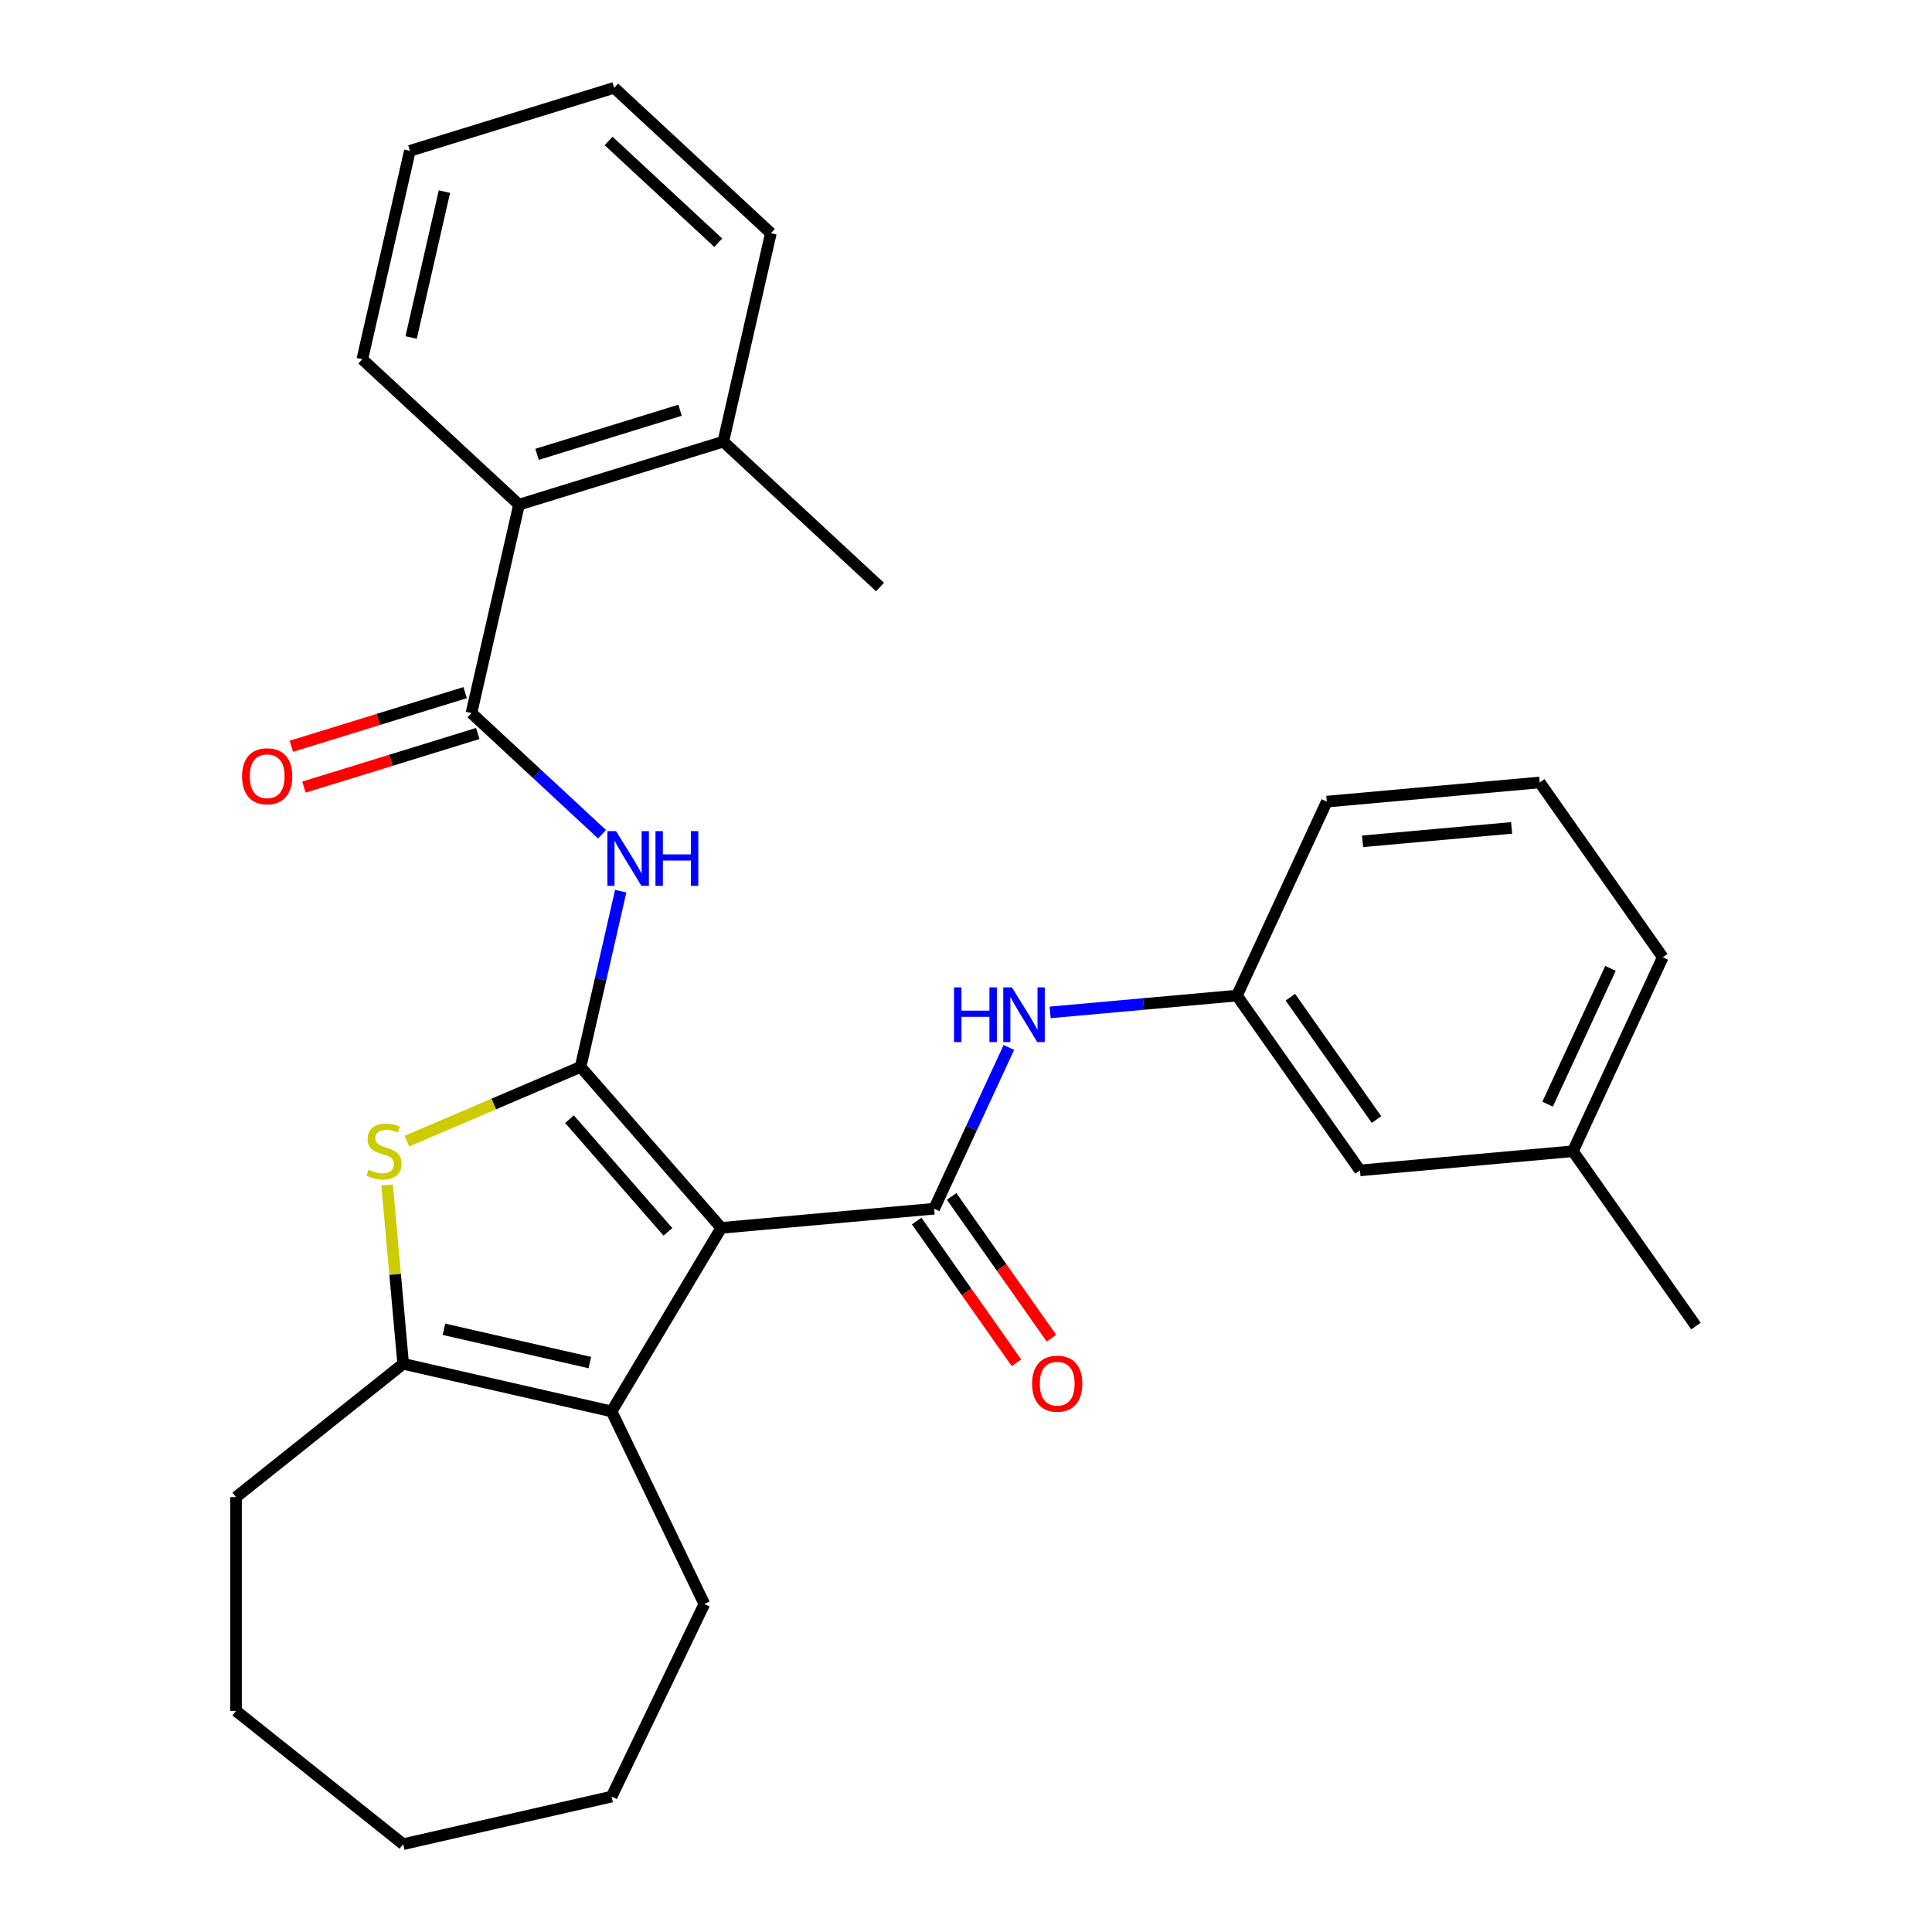<?xml version='1.0' encoding='iso-8859-1'?>
<svg version='1.1' baseProfile='full'
              xmlns='http://www.w3.org/2000/svg'
                      xmlns:rdkit='http://www.rdkit.org/xml'
                      xmlns:xlink='http://www.w3.org/1999/xlink'
                  xml:space='preserve'
width='1000px' height='1000px' viewBox='0 0 1000 1000'>
<!-- END OF HEADER -->
<rect style='opacity:1.0;fill:#FFFFFF;stroke:none' width='1000' height='1000' x='0' y='0'> </rect>
<path class='bond-0' d='M 373.313,635.55 L 300.512,552.222' style='fill:none;fill-rule:evenodd;stroke:#000000;stroke-width:6px;stroke-linecap:butt;stroke-linejoin:miter;stroke-opacity:1' />
<path class='bond-0' d='M 345.727,637.611 L 294.766,579.281' style='fill:none;fill-rule:evenodd;stroke:#000000;stroke-width:6px;stroke-linecap:butt;stroke-linejoin:miter;stroke-opacity:1' />
<path class='bond-1' d='M 373.313,635.55 L 483.518,625.631' style='fill:none;fill-rule:evenodd;stroke:#000000;stroke-width:6px;stroke-linecap:butt;stroke-linejoin:miter;stroke-opacity:1' />
<path class='bond-3' d='M 373.313,635.55 L 316.56,730.538' style='fill:none;fill-rule:evenodd;stroke:#000000;stroke-width:6px;stroke-linecap:butt;stroke-linejoin:miter;stroke-opacity:1' />
<path class='bond-2' d='M 300.512,552.222 L 255.562,571.434' style='fill:none;fill-rule:evenodd;stroke:#000000;stroke-width:6px;stroke-linecap:butt;stroke-linejoin:miter;stroke-opacity:1' />
<path class='bond-2' d='M 255.562,571.434 L 210.611,590.647' style='fill:none;fill-rule:evenodd;stroke:#CCCC00;stroke-width:6px;stroke-linecap:butt;stroke-linejoin:miter;stroke-opacity:1' />
<path class='bond-4' d='M 300.512,552.222 L 310.891,506.747' style='fill:none;fill-rule:evenodd;stroke:#000000;stroke-width:6px;stroke-linecap:butt;stroke-linejoin:miter;stroke-opacity:1' />
<path class='bond-4' d='M 310.891,506.747 L 321.27,461.272' style='fill:none;fill-rule:evenodd;stroke:#0000FF;stroke-width:6px;stroke-linecap:butt;stroke-linejoin:miter;stroke-opacity:1' />
<path class='bond-7' d='M 483.518,625.631 L 502.854,583.894' style='fill:none;fill-rule:evenodd;stroke:#000000;stroke-width:6px;stroke-linecap:butt;stroke-linejoin:miter;stroke-opacity:1' />
<path class='bond-7' d='M 502.854,583.894 L 522.189,542.158' style='fill:none;fill-rule:evenodd;stroke:#0000FF;stroke-width:6px;stroke-linecap:butt;stroke-linejoin:miter;stroke-opacity:1' />
<path class='bond-9' d='M 474.47,632 L 500.303,668.698' style='fill:none;fill-rule:evenodd;stroke:#000000;stroke-width:6px;stroke-linecap:butt;stroke-linejoin:miter;stroke-opacity:1' />
<path class='bond-9' d='M 500.303,668.698 L 526.135,705.395' style='fill:none;fill-rule:evenodd;stroke:#FF0000;stroke-width:6px;stroke-linecap:butt;stroke-linejoin:miter;stroke-opacity:1' />
<path class='bond-9' d='M 492.566,619.262 L 518.399,655.959' style='fill:none;fill-rule:evenodd;stroke:#000000;stroke-width:6px;stroke-linecap:butt;stroke-linejoin:miter;stroke-opacity:1' />
<path class='bond-9' d='M 518.399,655.959 L 544.231,692.657' style='fill:none;fill-rule:evenodd;stroke:#FF0000;stroke-width:6px;stroke-linecap:butt;stroke-linejoin:miter;stroke-opacity:1' />
<path class='bond-29' d='M 200.353,613.357 L 204.519,659.636' style='fill:none;fill-rule:evenodd;stroke:#CCCC00;stroke-width:6px;stroke-linecap:butt;stroke-linejoin:miter;stroke-opacity:1' />
<path class='bond-29' d='M 204.519,659.636 L 208.684,705.916' style='fill:none;fill-rule:evenodd;stroke:#000000;stroke-width:6px;stroke-linecap:butt;stroke-linejoin:miter;stroke-opacity:1' />
<path class='bond-5' d='M 316.56,730.538 L 208.684,705.916' style='fill:none;fill-rule:evenodd;stroke:#000000;stroke-width:6px;stroke-linecap:butt;stroke-linejoin:miter;stroke-opacity:1' />
<path class='bond-5' d='M 305.303,705.269 L 229.79,688.034' style='fill:none;fill-rule:evenodd;stroke:#000000;stroke-width:6px;stroke-linecap:butt;stroke-linejoin:miter;stroke-opacity:1' />
<path class='bond-14' d='M 316.56,730.538 L 364.57,830.231' style='fill:none;fill-rule:evenodd;stroke:#000000;stroke-width:6px;stroke-linecap:butt;stroke-linejoin:miter;stroke-opacity:1' />
<path class='bond-6' d='M 311.627,431.813 L 277.824,400.449' style='fill:none;fill-rule:evenodd;stroke:#0000FF;stroke-width:6px;stroke-linecap:butt;stroke-linejoin:miter;stroke-opacity:1' />
<path class='bond-6' d='M 277.824,400.449 L 244.021,369.084' style='fill:none;fill-rule:evenodd;stroke:#000000;stroke-width:6px;stroke-linecap:butt;stroke-linejoin:miter;stroke-opacity:1' />
<path class='bond-15' d='M 208.684,705.916 L 122.174,774.905' style='fill:none;fill-rule:evenodd;stroke:#000000;stroke-width:6px;stroke-linecap:butt;stroke-linejoin:miter;stroke-opacity:1' />
<path class='bond-8' d='M 244.021,369.084 L 268.643,261.207' style='fill:none;fill-rule:evenodd;stroke:#000000;stroke-width:6px;stroke-linecap:butt;stroke-linejoin:miter;stroke-opacity:1' />
<path class='bond-10' d='M 240.759,358.51 L 195.775,372.386' style='fill:none;fill-rule:evenodd;stroke:#000000;stroke-width:6px;stroke-linecap:butt;stroke-linejoin:miter;stroke-opacity:1' />
<path class='bond-10' d='M 195.775,372.386 L 150.791,386.262' style='fill:none;fill-rule:evenodd;stroke:#FF0000;stroke-width:6px;stroke-linecap:butt;stroke-linejoin:miter;stroke-opacity:1' />
<path class='bond-10' d='M 247.282,379.657 L 202.298,393.533' style='fill:none;fill-rule:evenodd;stroke:#000000;stroke-width:6px;stroke-linecap:butt;stroke-linejoin:miter;stroke-opacity:1' />
<path class='bond-10' d='M 202.298,393.533 L 157.314,407.409' style='fill:none;fill-rule:evenodd;stroke:#FF0000;stroke-width:6px;stroke-linecap:butt;stroke-linejoin:miter;stroke-opacity:1' />
<path class='bond-11' d='M 543.537,524.016 L 591.887,519.664' style='fill:none;fill-rule:evenodd;stroke:#0000FF;stroke-width:6px;stroke-linecap:butt;stroke-linejoin:miter;stroke-opacity:1' />
<path class='bond-11' d='M 591.887,519.664 L 640.236,515.313' style='fill:none;fill-rule:evenodd;stroke:#000000;stroke-width:6px;stroke-linecap:butt;stroke-linejoin:miter;stroke-opacity:1' />
<path class='bond-12' d='M 268.643,261.207 L 374.378,228.593' style='fill:none;fill-rule:evenodd;stroke:#000000;stroke-width:6px;stroke-linecap:butt;stroke-linejoin:miter;stroke-opacity:1' />
<path class='bond-12' d='M 277.98,235.168 L 351.995,212.338' style='fill:none;fill-rule:evenodd;stroke:#000000;stroke-width:6px;stroke-linecap:butt;stroke-linejoin:miter;stroke-opacity:1' />
<path class='bond-17' d='M 268.643,261.207 L 187.53,185.946' style='fill:none;fill-rule:evenodd;stroke:#000000;stroke-width:6px;stroke-linecap:butt;stroke-linejoin:miter;stroke-opacity:1' />
<path class='bond-13' d='M 640.236,515.313 L 703.929,605.794' style='fill:none;fill-rule:evenodd;stroke:#000000;stroke-width:6px;stroke-linecap:butt;stroke-linejoin:miter;stroke-opacity:1' />
<path class='bond-13' d='M 667.886,516.146 L 712.471,579.483' style='fill:none;fill-rule:evenodd;stroke:#000000;stroke-width:6px;stroke-linecap:butt;stroke-linejoin:miter;stroke-opacity:1' />
<path class='bond-19' d='M 640.236,515.313 L 686.749,414.913' style='fill:none;fill-rule:evenodd;stroke:#000000;stroke-width:6px;stroke-linecap:butt;stroke-linejoin:miter;stroke-opacity:1' />
<path class='bond-20' d='M 374.378,228.593 L 455.491,303.854' style='fill:none;fill-rule:evenodd;stroke:#000000;stroke-width:6px;stroke-linecap:butt;stroke-linejoin:miter;stroke-opacity:1' />
<path class='bond-21' d='M 374.378,228.593 L 399,120.716' style='fill:none;fill-rule:evenodd;stroke:#000000;stroke-width:6px;stroke-linecap:butt;stroke-linejoin:miter;stroke-opacity:1' />
<path class='bond-16' d='M 703.929,605.794 L 814.134,595.875' style='fill:none;fill-rule:evenodd;stroke:#000000;stroke-width:6px;stroke-linecap:butt;stroke-linejoin:miter;stroke-opacity:1' />
<path class='bond-24' d='M 364.57,830.231 L 316.56,929.923' style='fill:none;fill-rule:evenodd;stroke:#000000;stroke-width:6px;stroke-linecap:butt;stroke-linejoin:miter;stroke-opacity:1' />
<path class='bond-25' d='M 122.174,774.905 L 122.174,885.556' style='fill:none;fill-rule:evenodd;stroke:#000000;stroke-width:6px;stroke-linecap:butt;stroke-linejoin:miter;stroke-opacity:1' />
<path class='bond-23' d='M 814.134,595.875 L 877.826,686.356' style='fill:none;fill-rule:evenodd;stroke:#000000;stroke-width:6px;stroke-linecap:butt;stroke-linejoin:miter;stroke-opacity:1' />
<path class='bond-31' d='M 814.134,595.875 L 860.647,495.475' style='fill:none;fill-rule:evenodd;stroke:#000000;stroke-width:6px;stroke-linecap:butt;stroke-linejoin:miter;stroke-opacity:1' />
<path class='bond-31' d='M 801.031,571.513 L 833.59,501.233' style='fill:none;fill-rule:evenodd;stroke:#000000;stroke-width:6px;stroke-linecap:butt;stroke-linejoin:miter;stroke-opacity:1' />
<path class='bond-26' d='M 187.53,185.946 L 212.152,78.069' style='fill:none;fill-rule:evenodd;stroke:#000000;stroke-width:6px;stroke-linecap:butt;stroke-linejoin:miter;stroke-opacity:1' />
<path class='bond-26' d='M 212.799,174.689 L 230.034,99.175' style='fill:none;fill-rule:evenodd;stroke:#000000;stroke-width:6px;stroke-linecap:butt;stroke-linejoin:miter;stroke-opacity:1' />
<path class='bond-18' d='M 796.954,404.994 L 686.749,414.913' style='fill:none;fill-rule:evenodd;stroke:#000000;stroke-width:6px;stroke-linecap:butt;stroke-linejoin:miter;stroke-opacity:1' />
<path class='bond-18' d='M 782.407,428.523 L 705.264,435.466' style='fill:none;fill-rule:evenodd;stroke:#000000;stroke-width:6px;stroke-linecap:butt;stroke-linejoin:miter;stroke-opacity:1' />
<path class='bond-22' d='M 796.954,404.994 L 860.647,495.475' style='fill:none;fill-rule:evenodd;stroke:#000000;stroke-width:6px;stroke-linecap:butt;stroke-linejoin:miter;stroke-opacity:1' />
<path class='bond-32' d='M 399,120.716 L 317.887,45.455' style='fill:none;fill-rule:evenodd;stroke:#000000;stroke-width:6px;stroke-linecap:butt;stroke-linejoin:miter;stroke-opacity:1' />
<path class='bond-32' d='M 371.781,125.649 L 315.002,72.966' style='fill:none;fill-rule:evenodd;stroke:#000000;stroke-width:6px;stroke-linecap:butt;stroke-linejoin:miter;stroke-opacity:1' />
<path class='bond-28' d='M 316.56,929.923 L 208.684,954.545' style='fill:none;fill-rule:evenodd;stroke:#000000;stroke-width:6px;stroke-linecap:butt;stroke-linejoin:miter;stroke-opacity:1' />
<path class='bond-30' d='M 122.174,885.556 L 208.684,954.545' style='fill:none;fill-rule:evenodd;stroke:#000000;stroke-width:6px;stroke-linecap:butt;stroke-linejoin:miter;stroke-opacity:1' />
<path class='bond-27' d='M 212.152,78.069 L 317.887,45.455' style='fill:none;fill-rule:evenodd;stroke:#000000;stroke-width:6px;stroke-linecap:butt;stroke-linejoin:miter;stroke-opacity:1' />
<path  class='atom-3' d='M 190.765 605.43
Q 191.085 605.55, 192.405 606.11
Q 193.725 606.67, 195.165 607.03
Q 196.645 607.35, 198.085 607.35
Q 200.765 607.35, 202.325 606.07
Q 203.885 604.75, 203.885 602.47
Q 203.885 600.91, 203.085 599.95
Q 202.325 598.99, 201.125 598.47
Q 199.925 597.95, 197.925 597.35
Q 195.405 596.59, 193.885 595.87
Q 192.405 595.15, 191.325 593.63
Q 190.285 592.11, 190.285 589.55
Q 190.285 585.99, 192.685 583.79
Q 195.125 581.59, 199.925 581.59
Q 203.205 581.59, 206.925 583.15
L 206.005 586.23
Q 202.605 584.83, 200.045 584.83
Q 197.285 584.83, 195.765 585.99
Q 194.245 587.11, 194.285 589.07
Q 194.285 590.59, 195.045 591.51
Q 195.845 592.43, 196.965 592.95
Q 198.125 593.47, 200.045 594.07
Q 202.605 594.87, 204.125 595.67
Q 205.645 596.47, 206.725 598.11
Q 207.845 599.71, 207.845 602.47
Q 207.845 606.39, 205.205 608.51
Q 202.605 610.59, 198.245 610.59
Q 195.725 610.59, 193.805 610.03
Q 191.925 609.51, 189.685 608.59
L 190.765 605.43
' fill='#CCCC00'/>
<path  class='atom-5' d='M 318.874 430.185
L 328.154 445.185
Q 329.074 446.665, 330.554 449.345
Q 332.034 452.025, 332.114 452.185
L 332.114 430.185
L 335.874 430.185
L 335.874 458.505
L 331.994 458.505
L 322.034 442.105
Q 320.874 440.185, 319.634 437.985
Q 318.434 435.785, 318.074 435.105
L 318.074 458.505
L 314.394 458.505
L 314.394 430.185
L 318.874 430.185
' fill='#0000FF'/>
<path  class='atom-5' d='M 339.274 430.185
L 343.114 430.185
L 343.114 442.225
L 357.594 442.225
L 357.594 430.185
L 361.434 430.185
L 361.434 458.505
L 357.594 458.505
L 357.594 445.425
L 343.114 445.425
L 343.114 458.505
L 339.274 458.505
L 339.274 430.185
' fill='#0000FF'/>
<path  class='atom-8' d='M 493.811 511.071
L 497.651 511.071
L 497.651 523.111
L 512.131 523.111
L 512.131 511.071
L 515.971 511.071
L 515.971 539.391
L 512.131 539.391
L 512.131 526.311
L 497.651 526.311
L 497.651 539.391
L 493.811 539.391
L 493.811 511.071
' fill='#0000FF'/>
<path  class='atom-8' d='M 523.771 511.071
L 533.051 526.071
Q 533.971 527.551, 535.451 530.231
Q 536.931 532.911, 537.011 533.071
L 537.011 511.071
L 540.771 511.071
L 540.771 539.391
L 536.891 539.391
L 526.931 522.991
Q 525.771 521.071, 524.531 518.871
Q 523.331 516.671, 522.971 515.991
L 522.971 539.391
L 519.291 539.391
L 519.291 511.071
L 523.771 511.071
' fill='#0000FF'/>
<path  class='atom-10' d='M 534.211 716.192
Q 534.211 709.392, 537.571 705.592
Q 540.931 701.792, 547.211 701.792
Q 553.491 701.792, 556.851 705.592
Q 560.211 709.392, 560.211 716.192
Q 560.211 723.072, 556.811 726.992
Q 553.411 730.872, 547.211 730.872
Q 540.971 730.872, 537.571 726.992
Q 534.211 723.112, 534.211 716.192
M 547.211 727.672
Q 551.531 727.672, 553.851 724.792
Q 556.211 721.872, 556.211 716.192
Q 556.211 710.632, 553.851 707.832
Q 551.531 704.992, 547.211 704.992
Q 542.891 704.992, 540.531 707.792
Q 538.211 710.592, 538.211 716.192
Q 538.211 721.912, 540.531 724.792
Q 542.891 727.672, 547.211 727.672
' fill='#FF0000'/>
<path  class='atom-11' d='M 125.286 401.779
Q 125.286 394.979, 128.646 391.179
Q 132.006 387.379, 138.286 387.379
Q 144.566 387.379, 147.926 391.179
Q 151.286 394.979, 151.286 401.779
Q 151.286 408.659, 147.886 412.579
Q 144.486 416.459, 138.286 416.459
Q 132.046 416.459, 128.646 412.579
Q 125.286 408.699, 125.286 401.779
M 138.286 413.259
Q 142.606 413.259, 144.926 410.379
Q 147.286 407.459, 147.286 401.779
Q 147.286 396.219, 144.926 393.419
Q 142.606 390.579, 138.286 390.579
Q 133.966 390.579, 131.606 393.379
Q 129.286 396.179, 129.286 401.779
Q 129.286 407.499, 131.606 410.379
Q 133.966 413.259, 138.286 413.259
' fill='#FF0000'/>
</svg>
